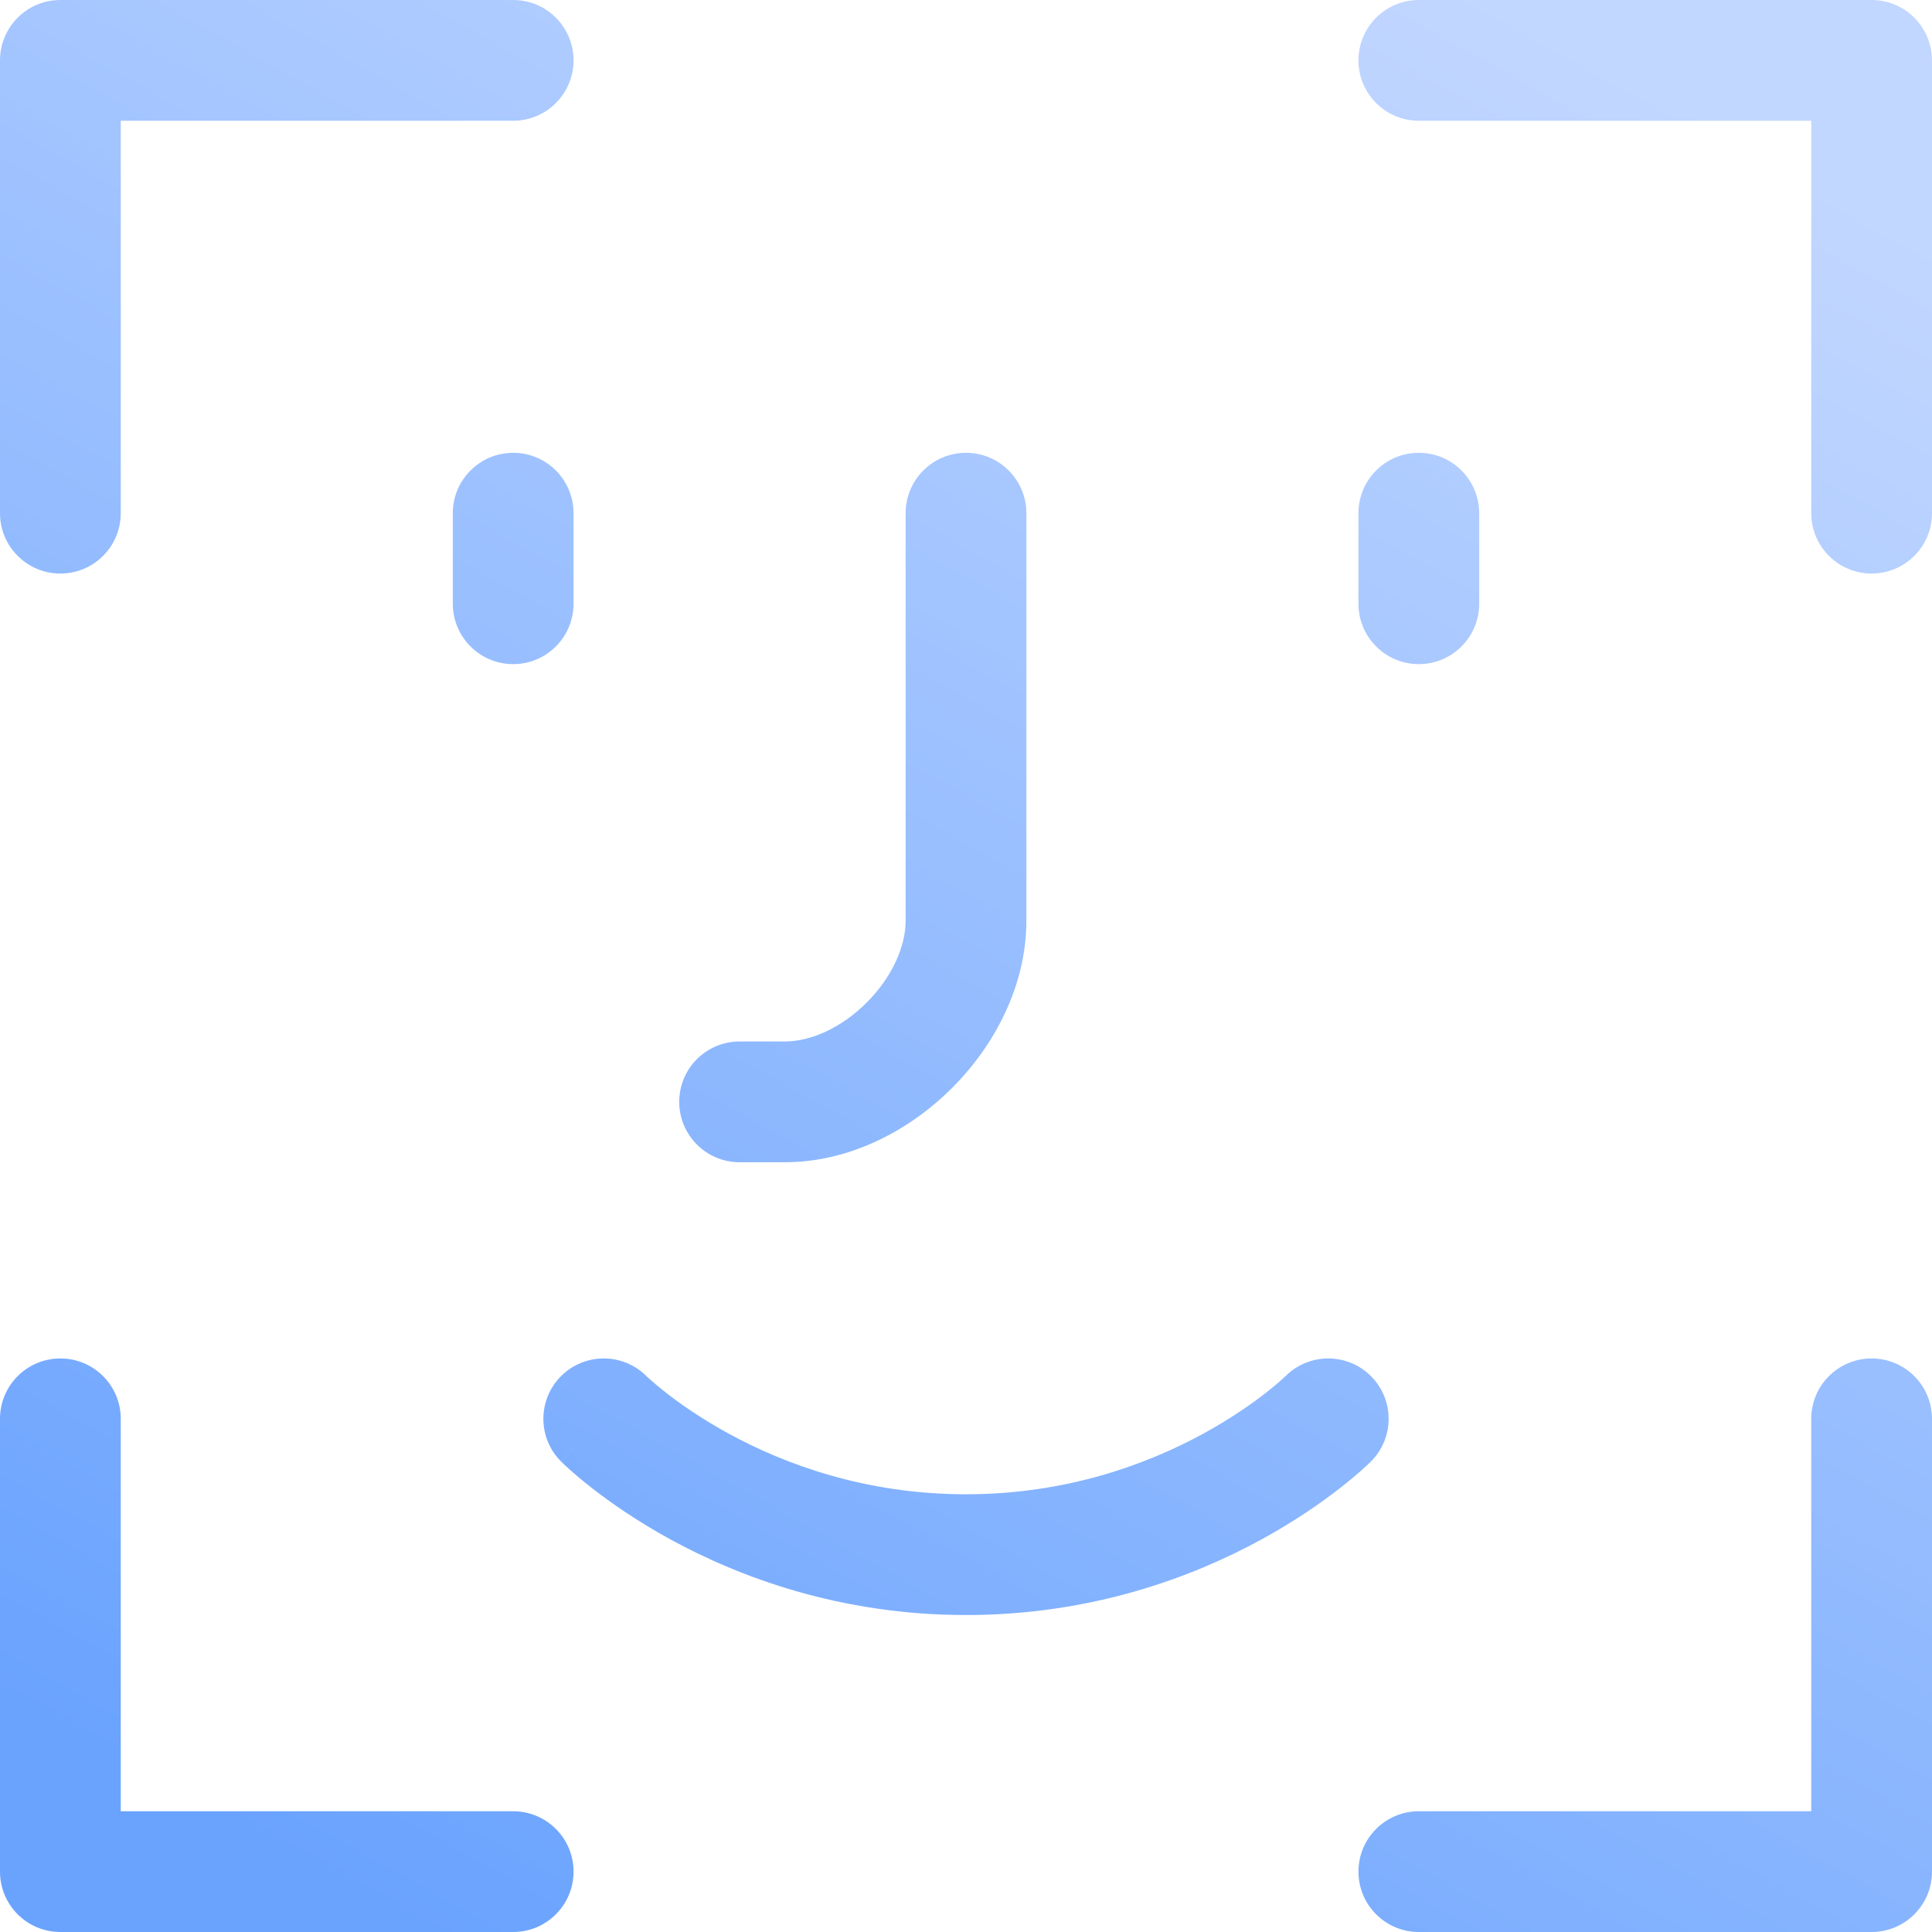 <?xml version="1.0" encoding="UTF-8"?> <svg xmlns="http://www.w3.org/2000/svg" width="60" height="60" viewBox="0 0 60 60" fill="none"><path d="M0 44.062C0 43.027 0.839 42.188 1.875 42.188C2.911 42.188 3.75 43.027 3.75 44.062V56.25H15.938C16.973 56.25 17.812 57.09 17.812 58.125C17.812 59.16 16.973 60 15.938 60H1.875C0.839 60 0 59.16 0 58.125V44.062ZM56.25 44.062C56.25 43.027 57.09 42.188 58.125 42.188C59.16 42.188 60 43.027 60 44.062V58.125C60 59.16 59.16 60 58.125 60H44.062C43.027 60 42.188 59.16 42.188 58.125C42.188 57.09 43.027 56.25 44.062 56.25H56.25V44.062ZM39.928 42.733C40.66 42.005 41.845 42.006 42.576 42.737C43.308 43.469 43.308 44.656 42.576 45.388L41.25 44.062C42.51 45.322 42.572 45.385 42.575 45.389L42.574 45.391C42.573 45.392 42.572 45.393 42.571 45.394C42.569 45.396 42.566 45.398 42.564 45.4C42.559 45.405 42.553 45.411 42.545 45.417C42.531 45.431 42.513 45.45 42.49 45.471C42.445 45.514 42.383 45.572 42.305 45.642C42.148 45.782 41.923 45.974 41.636 46.198C41.063 46.647 40.23 47.234 39.16 47.818C37.019 48.986 33.899 50.156 30 50.156C26.101 50.156 22.981 48.986 20.84 47.818C19.77 47.234 18.937 46.647 18.364 46.198C18.076 45.974 17.852 45.782 17.695 45.642C17.617 45.572 17.555 45.514 17.509 45.471C17.487 45.45 17.469 45.431 17.454 45.417C17.448 45.411 17.441 45.405 17.436 45.4C17.434 45.398 17.431 45.396 17.429 45.394C17.428 45.393 17.427 45.392 17.426 45.391L17.425 45.389C17.428 45.385 17.49 45.322 18.75 44.062L17.424 45.388C16.692 44.656 16.692 43.469 17.424 42.737C18.155 42.006 19.34 42.005 20.072 42.733L20.088 42.749C20.108 42.768 20.144 42.801 20.195 42.846C20.296 42.936 20.456 43.074 20.674 43.245C21.112 43.587 21.773 44.055 22.636 44.526C24.363 45.468 26.868 46.406 30 46.406C33.132 46.406 35.637 45.468 37.364 44.526C38.227 44.055 38.888 43.587 39.326 43.245C39.544 43.074 39.704 42.936 39.805 42.846C39.856 42.801 39.892 42.768 39.911 42.749L39.928 42.733ZM28.125 28.594V15.938C28.125 14.902 28.965 14.062 30 14.062C31.035 14.062 31.875 14.902 31.875 15.938V28.594C31.875 30.61 30.886 32.469 29.568 33.787C28.25 35.105 26.391 36.094 24.375 36.094H22.969C21.933 36.094 21.094 35.254 21.094 34.219C21.094 33.183 21.933 32.344 22.969 32.344H24.375C25.171 32.344 26.125 31.927 26.916 31.135C27.708 30.344 28.125 29.39 28.125 28.594ZM14.062 18.75V15.938C14.062 14.902 14.902 14.062 15.938 14.062C16.973 14.062 17.812 14.902 17.812 15.938V18.75C17.812 19.785 16.973 20.625 15.938 20.625C14.902 20.625 14.062 19.785 14.062 18.75ZM42.188 18.75V15.938C42.188 14.902 43.027 14.062 44.062 14.062C45.098 14.062 45.938 14.902 45.938 15.938V18.75C45.938 19.785 45.098 20.625 44.062 20.625C43.027 20.625 42.188 19.785 42.188 18.75ZM0 15.938V1.875C0 0.839 0.839 0 1.875 0H15.938C16.973 0 17.812 0.839 17.812 1.875C17.812 2.911 16.973 3.75 15.938 3.75H3.75V15.938C3.75 16.973 2.911 17.812 1.875 17.812C0.839 17.812 0 16.973 0 15.938ZM56.25 15.938V3.75H44.062C43.027 3.75 42.188 2.911 42.188 1.875C42.188 0.839 43.027 0 44.062 0H58.125C59.16 0 60 0.839 60 1.875V15.938C60 16.973 59.16 17.812 58.125 17.812C57.09 17.812 56.25 16.973 56.25 15.938Z" fill="url(#paint0_linear_4106_20)"></path><defs><linearGradient id="paint0_linear_4106_20" x1="46.79" y1="1.28037e-06" x2="13.213" y2="60" gradientUnits="userSpaceOnUse"><stop stop-color="#C2D7FF"></stop><stop offset="1" stop-color="#6AA3FE"></stop></linearGradient></defs></svg> 